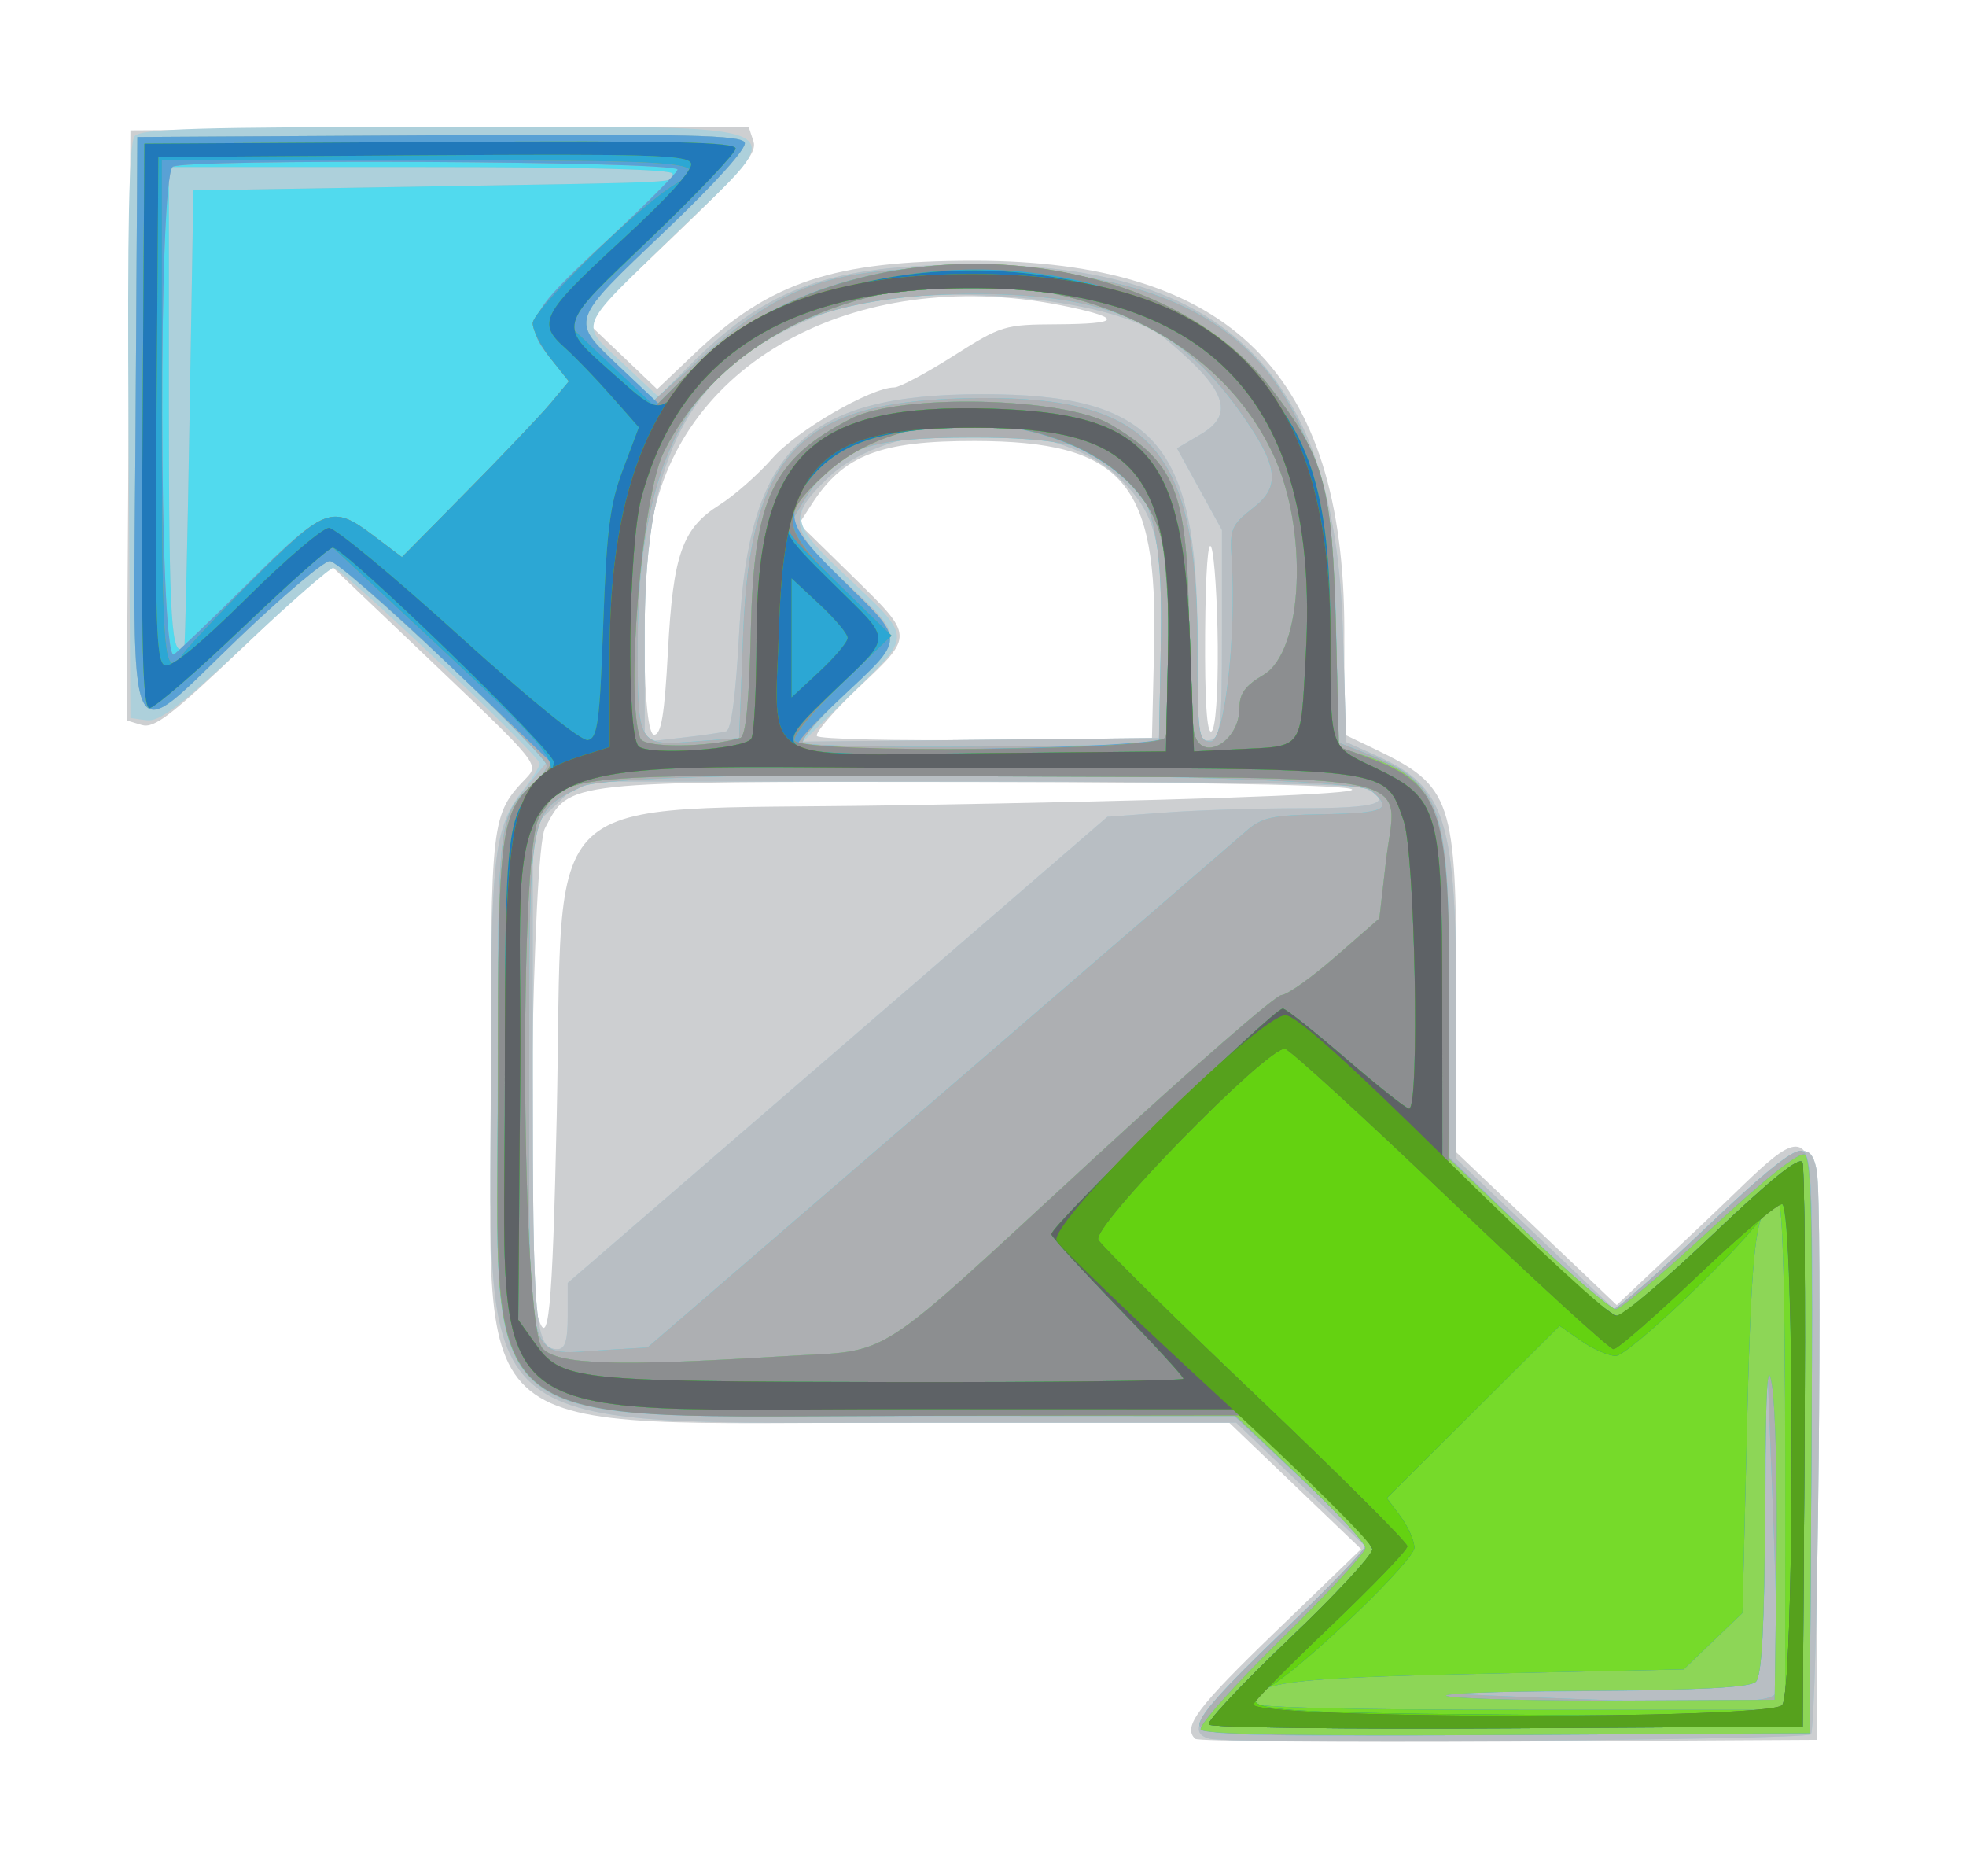 <?xml version="1.0" encoding="UTF-8" standalone="no"?>
<svg
   width="266.479"
   height="254.209"
   viewBox="0 0 266.479 254.209"
   version="1.1"
   id="svg42"
   sodipodi:docname="winscp.svg"
   inkscape:version="1.1.1 (3bf5ae0d25, 2021-09-20)"
   xmlns:inkscape="http://www.inkscape.org/namespaces/inkscape"
   xmlns:sodipodi="http://sodipodi.sourceforge.net/DTD/sodipodi-0.dtd"
   xmlns="http://www.w3.org/2000/svg"
   xmlns:svg="http://www.w3.org/2000/svg"
   xmlns:rdf="http://www.w3.org/1999/02/22-rdf-syntax-ns#"
   xmlns:cc="http://creativecommons.org/ns#"
   xmlns:dc="http://purl.org/dc/elements/1.1/">
  <defs
     id="defs46" />
  <sodipodi:namedview
     id="namedview44"
     pagecolor="#ffffff"
     bordercolor="#666666"
     borderopacity="1.0"
     inkscape:pageshadow="2"
     inkscape:pageopacity="0.0"
     inkscape:pagecheckerboard="0"
     showgrid="false"
     inkscape:zoom="1.8625"
     inkscape:cx="102.28188"
     inkscape:cy="136.91275"
     inkscape:window-width="1982"
     inkscape:window-height="1236"
     inkscape:window-x="494"
     inkscape:window-y="49"
     inkscape:window-maximized="0"
     inkscape:current-layer="svg42" />
  <title
     id="title2">Profile Picture</title>
  <g
     id="g4726"
     transform="matrix(0.861,0,0,0.861,15,-13.816)">
    <path
       style="fill:#cdcfd1;stroke-width:1.076"
       d="m 170.731,289.724 c -1.992,-1.901 0.278,-4.926 12.687,-16.903 l 13.432,-12.966 -10.381,-9.948 -10.381,-9.948 h -50.46 c -71.227,0 -65.793,4.428 -65.793,-53.61 0,-41.617 0.051,-42.051 5.609,-47.868 2.024,-2.118 1.865,-2.315 -14.447,-17.856 L 34.503,104.91 20.873,117.886 C 9.538,128.677 6.847,130.742 4.888,130.149 L 2.533,129.435 2.82,82.995 3.107,36.555 51.771,36.281 l 48.664,-0.274 0.747,2.247 c 0.622,1.869 -1.542,4.437 -12.85,15.255 l -13.597,13.007 5.649,5.391 5.649,5.391 5.947,-5.655 c 11.796,-11.217 21.879,-14.565 43.859,-14.565 40.442,0 58.335,17.79 58.367,58.031 l 0.013,16.535 4.681,2.246 c 12.307,5.905 12.943,7.797 12.943,38.505 v 25.024 l 12.626,12.015 12.626,12.015 13.693,-12.919 c 19.504,-18.401 17.783,-21.75 17.783,34.596 v 46.763 l -48.547,0.274 c -26.701,0.15 -48.882,-0.047 -49.293,-0.438 z M 70.219,191.866 c 1.155,-53.164 -4.289,-48.12 52.952,-49.064 90.675,-1.495 97.519,-3.574 12.117,-3.682 -64.112,-0.081 -62.997,-0.202 -66.915,7.283 -1.954,3.732 -3.025,70.098 -1.235,76.473 1.764,6.282 2.413,-0.251 3.081,-31.01 z m 94.045,-73.845 c 0.62,-26.104 -4.93,-32.516 -28.186,-32.563 -14.963,-0.03 -20.702,2.186 -25.697,9.923 l -2.01,3.113 8.226,8.066 c 9.956,9.763 9.932,9.383 1.119,17.718 -3.909,3.697 -6.848,7.121 -6.532,7.609 0.316,0.488 12.313,0.761 26.659,0.606 l 26.084,-0.282 z m -76.535,0.547 c 0.812,-15.291 2.24,-19.347 8.12,-23.06 2.335,-1.474 6.078,-4.774 8.319,-7.332 3.806,-4.345 15.519,-11.15 19.192,-11.15 0.819,0 4.996,-2.225 9.281,-4.944 7.589,-4.816 8.016,-4.946 16.4,-4.993 9.778,-0.055 10.348,-0.915 1.813,-2.737 -32.447,-6.93 -61.214,8.132 -65.724,34.412 -1.68,9.791 -1.386,32.924 0.419,32.924 1.126,0 1.65,-3.156 2.179,-13.119 z m 86.553,-0.872 c -0.06,-7.048 -0.507,-13.997 -0.992,-15.443 -0.531,-1.583 -0.926,3.768 -0.992,13.465 -0.072,10.486 0.274,15.866 0.992,15.443 0.647,-0.382 1.056,-5.937 0.992,-13.465 z"
       id="path4754" />
    <path
       style="fill:#add0db;stroke-width:1.076"
       d="m 173.015,289.706 c -3.841,-0.991 -1.689,-4.149 11.505,-16.885 l 13.432,-12.966 -10.381,-9.948 -10.381,-9.948 h -48.276 c -73.034,0 -69.083,3.078 -69.072,-53.813 0.006,-35.834 0.456,-39.894 5.059,-45.716 1.455,-1.84 2.646,-3.739 2.646,-4.218 0,-1.209 -31.178,-30.803 -32.452,-30.803 -0.568,0 -6.843,5.477 -13.946,12.172 -10.148,9.565 -13.463,12.098 -15.477,11.826 L 3.107,129.058 2.82,83.979 c -0.207,-32.406 0.064,-45.483 0.961,-46.514 1.019,-1.172 9.901,-1.435 48.44,-1.435 58.549,0 55.48,-1.454 36.313,17.202 -15.389,14.979 -14.813,13.495 -7.801,20.086 l 5.477,5.148 5.347,-5.322 C 103.6,61.157 113.532,57.691 135.839,57.691 c 39.766,0 56.911,16.958 58.133,57.498 l 0.532,17.666 4.871,2.185 c 10.859,4.871 12.454,10.028 12.462,40.288 l 0.007,23.143 12.626,12.015 12.626,12.015 13.589,-12.82 c 14.504,-13.684 16.836,-14.91 17.891,-9.404 0.989,5.166 0.133,87.732 -0.921,88.738 -0.952,0.909 -91.24,1.569 -94.639,0.693 z M 71.951,223.183 v -5.211 l 42.48,-36.685 42.48,-36.685 9.016,-0.67 c 4.959,-0.368 14.592,-0.673 21.408,-0.676 12.128,-0.006 14.782,-0.814 10.261,-3.123 -1.395,-0.712 -23.115,-1.088 -62.896,-1.088 H 73.934 l -3.745,3.574 -3.745,3.574 v 39.068 c 0,39.135 0.361,43.134 3.894,43.134 1.2,0 1.614,-1.335 1.614,-5.211 z M 96.892,131.152 c 0.82,-0.237 1.541,-5.766 2.07,-15.853 1.499,-28.606 10.325,-37.203 38.213,-37.217 27.121,-0.013 33.913,7.693 33.913,38.479 0,14.988 0.158,16.302 1.928,15.974 1.737,-0.322 1.928,-1.972 1.928,-16.706 V 99.479 l -3.538,-6.436 -3.538,-6.436 3.813,-2.249 c 5.358,-3.16 3.897,-7.089 -5.549,-14.919 -8.478,-7.027 -39.656,-9.416 -53.701,-4.114 C 91.587,73.194 84.068,86.501 84.068,115.523 v 17.287 l 5.783,-0.647 c 3.181,-0.356 6.349,-0.811 7.041,-1.011 z m 68.444,-12.905 c 0.377,-17.1 -0.683,-21.359 -6.756,-27.155 -10.098,-9.636 -35.447,-9.577 -45.594,0.106 -6.197,5.913 -5.968,7.282 2.554,15.29 10.769,10.12 10.706,9.306 1.434,18.431 l -7.981,7.855 28.018,-0.281 28.018,-0.281 z"
       id="path4752" />
    <path
       style="fill:#b8bec3;stroke-width:1.076"
       d="m 173.015,289.706 c -3.841,-0.991 -1.689,-4.149 11.505,-16.885 l 13.432,-12.966 -10.381,-9.948 -10.381,-9.948 h -48.276 c -73.034,0 -69.083,3.078 -69.072,-53.813 0.007,-36.808 0.398,-39.978 5.739,-46.423 l 3.358,-4.053 -16.379,-15.657 c -9.008,-8.611 -17.137,-15.657 -18.063,-15.657 -0.926,0 -7.368,5.44 -14.315,12.088 C 2.029,133.816 3.581,137.001 3.921,83.069 L 4.208,37.606 51.726,37.332 c 39.307,-0.227 47.618,-0.026 48.094,1.16 0.347,0.863 -4.643,6.402 -12.545,13.923 -15.115,14.387 -14.931,13.861 -7.389,21.149 l 5.732,5.539 5.621,-5.627 C 103.536,61.164 113.35,57.691 135.839,57.691 c 39.766,0 56.911,16.958 58.133,57.498 l 0.532,17.666 4.871,2.185 c 10.859,4.871 12.454,10.028 12.462,40.288 l 0.007,23.143 12.626,12.015 12.626,12.015 13.589,-12.82 c 14.504,-13.684 16.836,-14.91 17.891,-9.404 0.989,5.166 0.133,87.732 -0.921,88.738 -0.952,0.909 -91.24,1.569 -94.639,0.693 z M 71.951,223.183 v -5.211 l 42.48,-36.685 42.48,-36.685 9.016,-0.67 c 4.959,-0.368 14.592,-0.673 21.408,-0.676 12.128,-0.006 14.782,-0.814 10.261,-3.123 -1.395,-0.712 -23.115,-1.088 -62.896,-1.088 H 73.934 l -3.745,3.574 -3.745,3.574 v 39.068 c 0,39.135 0.361,43.134 3.894,43.134 1.2,0 1.614,-1.335 1.614,-5.211 z M 96.892,131.152 c 0.82,-0.237 1.541,-5.766 2.07,-15.853 1.499,-28.606 10.325,-37.203 38.213,-37.217 27.121,-0.013 33.913,7.693 33.913,38.479 0,14.988 0.158,16.302 1.928,15.974 1.737,-0.322 1.928,-1.972 1.928,-16.706 V 99.479 l -3.538,-6.436 -3.538,-6.436 3.813,-2.249 c 5.358,-3.16 3.897,-7.089 -5.549,-14.919 -8.478,-7.027 -39.656,-9.416 -53.701,-4.114 C 91.587,73.194 84.068,86.501 84.068,115.523 v 17.287 l 5.783,-0.647 c 3.181,-0.356 6.349,-0.811 7.041,-1.011 z m 68.444,-12.905 c 0.377,-17.1 -0.683,-21.359 -6.756,-27.155 -10.098,-9.636 -35.447,-9.577 -45.594,0.106 -6.442,6.147 -6.191,8.132 2.004,15.818 10.143,9.514 10.109,8.822 0.882,17.903 l -7.981,7.854 28.568,-0.281 28.568,-0.281 z M 11.592,117.758 c 0.123,-0.145 0.495,-16.346 0.826,-36.003 l 0.602,-35.74 37.451,-0.627 c 41.004,-0.687 38.002,-0.529 38.002,-2.001 0,-0.681 -13.952,-1.051 -39.654,-1.051 H 9.165 v 37.842 c 0,33.752 0.401,39.956 2.427,37.579 z"
       id="path4750" />
    <path
       style="fill:#51daee;stroke-width:1.076"
       d="m 171.451,287.699 c -0.48,-1.193 3.233,-5.427 12.697,-14.48 7.356,-7.037 13.375,-13.292 13.375,-13.9 0,-0.608 -4.642,-5.45 -10.316,-10.759 l -10.316,-9.654 h -50.195 c -71.146,0 -65.76,4.349 -65.76,-53.103 0,-40.848 0.082,-41.547 5.395,-46.136 1.274,-1.1 2.316,-2.512 2.316,-3.138 0,-1.78 -32.262,-32.173 -34.151,-32.173 -0.926,0 -7.368,5.44 -14.315,12.088 C 2.029,133.816 3.581,137.001 3.921,83.069 L 4.208,37.606 51.726,37.332 c 39.307,-0.227 47.618,-0.026 48.094,1.16 0.347,0.863 -4.643,6.402 -12.545,13.923 -15.108,14.38 -14.927,13.865 -7.423,21.116 l 5.699,5.507 7.513,-6.763 C 106.532,60.151 114.37,57.739 138.384,58.329 c 38.252,0.94 53.687,16.604 54.504,55.314 l 0.407,19.273 4.042,1.586 c 12.288,4.82 13.405,8.01 13.405,38.29 v 25.442 l 12.331,11.927 c 6.782,6.56 12.847,11.927 13.478,11.927 0.631,0 7.18,-5.744 14.554,-12.764 9.487,-9.032 13.924,-12.575 15.173,-12.117 1.589,0.582 1.737,5.209 1.479,46.139 l -0.287,45.492 -47.67,0.274 c -42.89,0.247 -47.738,0.105 -48.348,-1.411 z m 90.665,-5.173 c 0.349,-0.869 0.168,-13.523 -0.403,-28.119 l -1.038,-26.539 -0.182,25.806 c -0.131,18.466 -0.558,26.165 -1.504,27.068 -0.94,0.897 -8.822,1.324 -27.262,1.477 -23.32,0.194 -24.438,0.279 -11.07,0.835 31.256,1.301 40.773,1.18 41.46,-0.529 z M 130.279,188.671 c 25.171,-21.698 47.017,-40.545 48.547,-41.881 2.395,-2.092 4.043,-2.452 11.859,-2.587 9.988,-0.173 11.213,-0.755 7.8,-3.704 -3.456,-2.986 -118.269,-3.613 -124.251,-0.679 -8.537,4.187 -8.34,3.087 -8.34,46.495 0,45.6 -0.695,42.981 11.208,42.258 l 7.412,-0.45 z M 99.564,115.919 c 1.117,-29.104 9.097,-37.053 37.377,-37.23 26.853,-0.168 34.147,8.162 34.147,38.998 0,14.03 0.14,15.051 2.071,15.051 2.195,0 4.094,-16.563 3.304,-28.823 -0.299,-4.633 -0.02,-5.275 3.464,-7.989 4.371,-3.405 3.873,-6.676 -2.34,-15.348 -9.658,-13.479 -20.572,-18.269 -41.631,-18.269 -37.298,0 -52.988,16.321 -52.988,55.12 0,16.08 -0.047,16 9.034,15.31 l 6.938,-0.527 z m 65.768,1.002 c 0.499,-26.976 -4.141,-32.012 -29.492,-32.012 -17.239,0 -21.753,1.712 -26.84,10.178 l -2.326,3.871 8.593,8.427 c 9.91,9.718 9.92,8.924 -0.224,18.438 -3.65,3.424 -6.378,6.625 -6.062,7.113 0.316,0.489 13.057,0.762 28.312,0.608 l 27.737,-0.281 z m -153.739,0.837 c 0.123,-0.145 0.495,-16.346 0.826,-36.003 l 0.602,-35.74 37.451,-0.627 c 41.004,-0.687 38.002,-0.529 38.002,-2.001 0,-0.681 -13.952,-1.051 -39.654,-1.051 H 9.165 v 37.842 c 0,33.752 0.401,39.956 2.427,37.579 z"
       id="path4748" />
    <path
       style="fill:#adafb2;stroke-width:1.076"
       d="m 171.451,287.699 c -0.48,-1.193 3.233,-5.427 12.697,-14.48 7.356,-7.037 13.375,-13.292 13.375,-13.9 0,-0.608 -4.642,-5.45 -10.316,-10.759 l -10.316,-9.654 h -50.195 c -71.146,0 -65.76,4.349 -65.76,-53.103 0,-40.848 0.082,-41.547 5.395,-46.136 1.274,-1.1 2.316,-2.512 2.316,-3.138 0,-1.78 -32.262,-32.173 -34.151,-32.173 -0.926,0 -7.368,5.44 -14.315,12.088 C 2.029,133.816 3.581,137.001 3.921,83.069 L 4.208,37.606 51.726,37.332 c 39.307,-0.227 47.618,-0.026 48.094,1.16 0.347,0.863 -4.643,6.402 -12.545,13.923 -15.108,14.38 -14.927,13.865 -7.423,21.116 l 5.699,5.507 7.513,-6.763 C 106.532,60.151 114.37,57.739 138.384,58.329 c 38.252,0.94 53.687,16.604 54.504,55.314 l 0.407,19.273 4.042,1.586 c 12.288,4.82 13.405,8.01 13.405,38.29 v 25.442 l 12.331,11.927 c 6.782,6.56 12.847,11.927 13.478,11.927 0.631,0 7.18,-5.744 14.554,-12.764 9.487,-9.032 13.924,-12.575 15.173,-12.117 1.589,0.582 1.737,5.209 1.479,46.139 l -0.287,45.492 -47.67,0.274 c -42.89,0.247 -47.738,0.105 -48.348,-1.411 z m 90.665,-5.173 c 0.349,-0.869 0.168,-13.523 -0.403,-28.119 l -1.038,-26.539 -0.182,25.806 c -0.131,18.466 -0.558,26.165 -1.504,27.068 -0.94,0.897 -8.822,1.324 -27.262,1.477 -23.32,0.194 -24.438,0.279 -11.07,0.835 31.256,1.301 40.773,1.18 41.46,-0.529 z M 130.279,188.671 c 25.171,-21.698 47.017,-40.545 48.547,-41.881 2.395,-2.092 4.043,-2.452 11.859,-2.587 9.988,-0.173 11.213,-0.755 7.8,-3.704 -3.456,-2.986 -118.269,-3.613 -124.251,-0.679 -8.537,4.187 -8.34,3.087 -8.34,46.495 0,45.6 -0.695,42.981 11.208,42.258 l 7.412,-0.45 z M 99.564,115.919 c 1.117,-29.104 9.097,-37.053 37.377,-37.23 26.853,-0.168 34.147,8.162 34.147,38.998 0,14.03 0.14,15.051 2.071,15.051 2.195,0 4.094,-16.563 3.304,-28.823 -0.299,-4.633 -0.02,-5.275 3.464,-7.989 4.371,-3.405 3.873,-6.676 -2.34,-15.348 -9.658,-13.479 -20.572,-18.269 -41.631,-18.269 -37.298,0 -52.988,16.321 -52.988,55.12 0,16.08 -0.047,16 9.034,15.31 l 6.938,-0.527 z m 65.768,1.002 c 0.499,-26.976 -4.141,-32.012 -29.492,-32.012 -17.239,0 -21.753,1.712 -26.84,10.178 l -2.326,3.871 8.593,8.427 c 9.91,9.718 9.92,8.924 -0.224,18.438 -3.65,3.424 -6.378,6.625 -6.062,7.113 0.316,0.489 13.057,0.762 28.312,0.608 l 27.737,-0.281 z M 21.436,108.035 C 33.831,95.754 34.8,95.382 41.397,100.368 l 4.46,3.371 10.331,-10.466 C 61.87,87.516 67.784,81.29 69.329,79.437 l 2.809,-3.37 -2.847,-3.562 C 64.831,66.925 65.414,65.693 78.069,53.943 84.462,48.007 89.485,42.95 89.229,42.707 87.873,41.412 11.381,41.018 9.766,42.297 c -2.295,1.817 -2.162,76.775 0.136,76.775 0.217,0 5.408,-4.967 11.535,-11.037 z"
       id="path4746" />
    <path
       style="fill:#59a1d5;stroke-width:1.076"
       d="m 171.61,288.268 c -0.398,-0.614 5.27,-6.994 12.595,-14.177 7.325,-7.183 13.318,-13.672 13.318,-14.42 0,-0.748 -4.594,-5.726 -10.21,-11.062 l -10.21,-9.703 -50.098,-0.023 c -71.31,-0.033 -66.083,4.143 -66.046,-52.765 0.026,-40.213 0.311,-42.304 6.477,-47.541 l 2.407,-2.044 -16.833,-16.089 c -9.258,-8.849 -17.59,-16.089 -18.516,-16.089 -0.926,0 -7.368,5.44 -14.315,12.088 C 2.029,133.816 3.581,137.001 3.921,83.069 L 4.208,37.606 51.726,37.332 c 39.307,-0.227 47.618,-0.026 48.094,1.16 0.347,0.863 -4.643,6.402 -12.545,13.923 -15.153,14.423 -15.004,13.973 -7.107,21.415 l 6.014,5.668 5.844,-5.805 C 115.109,50.768 163.773,52.663 182.721,77.226 c 8.356,10.832 9.598,15.398 10.152,37.335 l 0.484,19.14 3.667,1.155 c 12.147,3.826 13.664,8.134 13.694,38.895 l 0.024,24.72 12.409,11.809 c 6.825,6.495 13.033,11.809 13.795,11.809 0.762,0 7.466,-5.647 14.898,-12.549 8.682,-8.063 13.993,-12.266 14.856,-11.757 1.031,0.608 1.277,11.304 1.056,45.924 l -0.287,45.131 -47.568,0.274 c -32.679,0.188 -47.794,-0.076 -48.291,-0.843 z m 90.635,-26.236 c 0.156,-11.852 -0.155,-24.387 -0.692,-27.856 -0.735,-4.75 -1.009,0.064 -1.11,19.499 -0.096,18.52 -0.508,26.162 -1.456,27.068 -0.943,0.9 -8.749,1.307 -27.262,1.419 -14.775,0.09 -23.807,0.479 -20.984,0.903 2.726,0.41 15.366,0.694 28.088,0.63 l 23.132,-0.115 z M 105.849,229.506 c 17.71,-1.09 13.076,1.869 49.266,-31.451 15.146,-13.944 28.281,-25.373 29.19,-25.398 0.909,-0.024 4.75,-2.749 8.536,-6.054 l 6.884,-6.009 1.031,-8.935 c 1.661,-14.393 7.874,-13.086 -63.848,-13.428 -66.975,-0.319 -64.985,-0.502 -69.429,6.384 -3.28,5.082 -2.82,80.158 0.512,83.671 2.422,2.552 11.478,2.844 37.857,1.221 z m -6.733,-97.307 c 0.878,-0.257 1.399,-5.579 1.664,-16.999 0.481,-20.743 3.392,-26.881 15.783,-33.273 7.696,-3.97 33.519,-3.395 40.813,0.908 10.111,5.966 12.007,10.546 12.352,29.843 0.161,9.01 0.542,17.445 0.847,18.746 1.112,4.746 7.121,1.429 7.121,-3.931 0,-2.277 0.907,-3.528 3.796,-5.231 6.278,-3.703 7.103,-22.899 1.495,-34.752 -16.736,-35.37 -78.435,-35.537 -95.933,-0.259 -3.477,7.01 -6.078,39.023 -3.659,45.037 0.598,1.487 10.529,1.431 15.721,-0.088 z m 66.897,-0.072 c 1.141,-2.838 0.734,-25.272 -0.563,-31.047 -3.99,-17.755 -36.135,-24.708 -52.127,-11.275 -7.981,6.704 -7.83,7.996 2.073,17.707 9.77,9.581 9.787,8.8 -0.405,18.36 -3.679,3.451 -6.689,6.644 -6.689,7.095 0,1.791 56.987,0.961 57.711,-0.841 z M 21.436,108.035 C 33.831,95.754 34.8,95.382 41.397,100.368 l 4.46,3.371 10.331,-10.466 C 61.87,87.516 67.784,81.29 69.329,79.437 l 2.809,-3.37 -2.847,-3.562 C 64.831,66.925 65.414,65.693 78.069,53.943 84.462,48.007 89.485,42.95 89.229,42.707 87.873,41.412 11.381,41.018 9.766,42.297 c -2.295,1.817 -2.162,76.775 0.136,76.775 0.217,0 5.408,-4.967 11.535,-11.037 z"
       id="path4744" />
    <path
       style="fill:#8dd657;stroke-width:1.076"
       d="m 171.61,288.268 c -0.398,-0.614 5.27,-6.994 12.595,-14.177 7.325,-7.183 13.318,-13.672 13.318,-14.42 0,-0.748 -4.594,-5.726 -10.21,-11.062 l -10.21,-9.703 -50.098,-0.023 c -71.31,-0.033 -66.083,4.143 -66.046,-52.765 0.026,-40.162 0.317,-42.31 6.429,-47.5 3.482,-2.956 3.479,-2.96 -15.396,-20.532 l -17.431,-16.227 -13.579,12.811 c -7.468,7.046 -14.179,12.811 -14.914,12.811 -1.029,0 -1.269,-10.177 -1.048,-44.412 L 5.31,38.657 51.849,38.383 c 35.875,-0.211 46.539,0.018 46.539,1 0,0.701 -6.042,7.107 -13.427,14.235 l -13.427,12.961 7.036,6.775 7.036,6.775 6.116,-6.112 c 23.261,-23.249 71.914,-21.533 91,3.209 8.356,10.832 9.598,15.398 10.152,37.335 l 0.484,19.14 3.667,1.155 c 12.147,3.826 13.664,8.134 13.694,38.895 l 0.024,24.72 12.409,11.809 c 6.825,6.495 13.033,11.809 13.795,11.809 0.762,0 7.466,-5.647 14.898,-12.549 8.682,-8.063 13.993,-12.266 14.856,-11.757 1.031,0.608 1.277,11.304 1.056,45.924 l -0.287,45.131 -47.568,0.274 c -32.679,0.188 -47.794,-0.076 -48.291,-0.843 z m 90.635,-26.236 c 0.156,-11.852 -0.155,-24.387 -0.692,-27.856 -0.735,-4.75 -1.009,0.064 -1.11,19.499 -0.096,18.52 -0.508,26.162 -1.456,27.068 -0.943,0.9 -8.749,1.307 -27.262,1.419 -14.775,0.09 -23.807,0.479 -20.984,0.903 2.726,0.41 15.366,0.694 28.088,0.63 l 23.132,-0.115 z M 105.849,229.506 c 17.71,-1.09 13.076,1.869 49.266,-31.451 15.146,-13.944 28.281,-25.373 29.19,-25.398 0.909,-0.024 4.75,-2.749 8.536,-6.054 l 6.884,-6.009 1.031,-8.935 c 1.661,-14.393 7.874,-13.086 -63.848,-13.428 -66.975,-0.319 -64.985,-0.502 -69.429,6.384 -3.28,5.082 -2.82,80.158 0.512,83.671 2.422,2.552 11.478,2.844 37.857,1.221 z m -6.733,-97.307 c 0.878,-0.257 1.399,-5.579 1.664,-16.999 0.481,-20.743 3.392,-26.881 15.783,-33.273 7.696,-3.97 33.519,-3.395 40.813,0.908 10.111,5.966 12.007,10.546 12.352,29.843 0.161,9.01 0.542,17.445 0.847,18.746 1.112,4.746 7.121,1.429 7.121,-3.931 0,-2.277 0.907,-3.528 3.796,-5.231 6.278,-3.703 7.103,-22.899 1.495,-34.752 -16.736,-35.37 -78.435,-35.537 -95.933,-0.259 -3.477,7.01 -6.078,39.023 -3.659,45.037 0.598,1.487 10.529,1.431 15.721,-0.088 z m 66.897,-0.072 c 1.141,-2.838 0.734,-25.272 -0.563,-31.047 -4.115,-18.311 -37.217,-24.866 -52.868,-10.469 -7.41,6.816 -7.194,8.369 2.486,17.81 l 7.867,7.673 -8.002,7.688 c -4.514,4.336 -7.675,8.194 -7.252,8.848 1.335,2.061 57.496,1.576 58.332,-0.503 z M 22.862,106.814 C 33.844,95.86 34.931,95.481 41.397,100.368 l 4.46,3.371 10.331,-10.466 C 61.87,87.516 67.784,81.29 69.329,79.437 l 2.809,-3.37 -2.847,-3.562 c -1.566,-1.959 -2.847,-4.474 -2.847,-5.587 0,-2.107 16.897,-18.62 22.306,-21.799 6.123,-3.598 3.734,-3.834 -38.828,-3.834 H 8.064 v 39.244 c 0,39.525 0.278,42.761 3.301,38.458 0.911,-1.296 6.084,-6.774 11.497,-12.173 z"
       id="path4742" />
    <path
       style="fill:#8c8e90;stroke-width:1.076"
       d="m 172.87,287.462 c -0.311,-0.48 5.357,-6.508 12.595,-13.397 7.238,-6.889 13.16,-13.252 13.16,-14.14 0,-0.888 -4.614,-5.999 -10.253,-11.358 l -10.253,-9.744 -50.315,0.061 c -72.098,0.088 -66.819,4.239 -66.819,-52.537 0,-40.422 0.283,-42.531 6.405,-47.729 3.482,-2.956 3.479,-2.96 -15.396,-20.532 L 34.562,101.86 20.984,114.671 c -7.468,7.046 -14.179,12.811 -14.914,12.811 -1.029,0 -1.269,-10.177 -1.048,-44.412 L 5.31,38.657 51.849,38.383 c 35.875,-0.211 46.539,0.018 46.539,1 0,0.701 -6.042,7.107 -13.427,14.235 l -13.427,12.961 7.036,6.775 7.036,6.775 6.116,-6.112 c 23.261,-23.249 71.914,-21.533 91,3.209 8.351,10.826 9.598,15.404 10.151,37.279 l 0.483,19.084 4.672,1.703 c 11.501,4.192 12.814,8.25 12.674,39.188 l -0.112,24.828 12.451,11.915 c 6.848,6.553 13.195,11.915 14.105,11.915 0.91,0 7.712,-5.767 15.117,-12.817 9.294,-8.848 13.651,-12.347 14.073,-11.299 0.336,0.834 0.481,21.147 0.322,45.14 l -0.288,43.623 -46.466,0.274 c -25.557,0.151 -46.721,-0.118 -47.031,-0.598 z m 90.744,-42.249 c 0,-25.301 -0.395,-39.945 -1.076,-39.945 -3.502,0 -4.185,4.821 -4.914,34.689 l -0.731,29.958 -4.626,4.435 -4.626,4.435 -31.393,0.681 c -31.294,0.679 -36.35,1.328 -36.35,4.665 0,0.65 15.345,1.027 41.857,1.027 h 41.857 z m -157.765,-15.707 c 17.71,-1.09 13.076,1.869 49.266,-31.451 15.146,-13.944 28.281,-25.373 29.19,-25.398 0.909,-0.024 4.75,-2.749 8.536,-6.054 l 6.884,-6.009 1.031,-8.935 c 1.661,-14.393 7.874,-13.086 -63.848,-13.428 -66.975,-0.319 -64.985,-0.502 -69.429,6.384 -3.28,5.082 -2.82,80.158 0.512,83.671 2.422,2.552 11.478,2.844 37.857,1.221 z m -6.733,-97.307 c 0.878,-0.257 1.399,-5.579 1.664,-16.999 0.481,-20.743 3.392,-26.881 15.783,-33.273 7.696,-3.97 33.519,-3.395 40.813,0.908 10.111,5.966 12.007,10.546 12.352,29.843 0.161,9.01 0.542,17.445 0.847,18.746 1.112,4.746 7.121,1.429 7.121,-3.931 0,-2.277 0.907,-3.528 3.796,-5.231 6.278,-3.703 7.103,-22.899 1.495,-34.752 -16.736,-35.37 -78.435,-35.537 -95.933,-0.259 -3.477,7.01 -6.078,39.023 -3.659,45.037 0.598,1.487 10.529,1.431 15.721,-0.088 z m 66.897,-0.072 c 1.141,-2.838 0.734,-25.272 -0.563,-31.047 -4.115,-18.311 -37.217,-24.866 -52.868,-10.469 -7.41,6.816 -7.194,8.369 2.486,17.81 l 7.867,7.673 -8.002,7.688 c -4.514,4.336 -7.675,8.194 -7.252,8.848 1.335,2.061 57.496,1.576 58.332,-0.503 z M 22.862,106.814 C 33.844,95.86 34.931,95.481 41.397,100.368 l 4.46,3.371 10.331,-10.466 C 61.87,87.516 67.784,81.29 69.329,79.437 l 2.809,-3.37 -2.847,-3.562 c -1.566,-1.959 -2.847,-4.474 -2.847,-5.587 0,-2.107 16.897,-18.62 22.306,-21.799 6.123,-3.598 3.734,-3.834 -38.828,-3.834 H 8.064 v 39.244 c 0,39.525 0.278,42.761 3.301,38.458 0.911,-1.296 6.084,-6.774 11.497,-12.173 z"
       id="path4740" />
    <path
       style="fill:#2ca7d4;stroke-width:1.076"
       d="m 172.87,287.462 c -0.311,-0.48 5.357,-6.508 12.595,-13.397 7.238,-6.889 13.16,-13.251 13.16,-14.138 0,-0.887 -4.842,-6.216 -10.759,-11.842 l -10.759,-10.229 -50.65,-0.017 c -70.245,-0.024 -64.374,4.65 -64.401,-51.269 -0.019,-40.805 0.248,-42.937 5.96,-47.46 3.177,-2.516 1.519,-4.692 -16.022,-21.021 l -17.431,-16.227 -13.579,12.811 c -7.468,7.046 -14.179,12.811 -14.914,12.811 -1.029,0 -1.269,-10.177 -1.048,-44.412 L 5.31,38.657 51.849,38.383 c 35.875,-0.211 46.539,0.018 46.539,1 0,0.701 -6.047,7.111 -13.438,14.245 l -13.438,12.972 7.447,7.052 7.447,7.052 4.615,-4.939 C 111.494,53.852 156.241,52.504 177.923,73.149 c 10.873,10.352 14.055,20.006 14.096,42.77 0.034,18.373 -0.27,17.477 7.138,21.023 9.908,4.743 10.443,6.593 10.464,36.25 l 0.018,25.212 12.926,12.367 c 7.109,6.802 13.67,12.367 14.579,12.367 0.909,0 7.712,-5.767 15.116,-12.817 9.294,-8.848 13.651,-12.347 14.073,-11.299 0.336,0.834 0.481,21.147 0.322,45.14 l -0.288,43.623 -46.466,0.274 c -25.557,0.151 -46.721,-0.118 -47.031,-0.598 z m 90.744,-42.249 c 0,-25.301 -0.395,-39.945 -1.076,-39.945 -3.502,0 -4.185,4.821 -4.914,34.689 l -0.731,29.958 -4.626,4.435 -4.626,4.435 -31.393,0.681 c -31.294,0.679 -36.35,1.328 -36.35,4.665 0,0.65 15.345,1.027 41.857,1.027 h 41.857 z m -94.73,-12.174 c 0,-0.336 -4.585,-5.335 -10.189,-11.108 -5.604,-5.773 -10.373,-10.993 -10.599,-11.6 -0.408,-1.098 34.904,-35.547 36.437,-35.547 0.442,0 4.909,3.541 9.926,7.869 5.017,4.328 9.494,7.875 9.948,7.884 1.703,0.032 0.932,-40.309 -0.867,-45.347 -3.038,-8.508 -0.885,-8.248 -68.015,-8.246 -78.831,0.002 -70.611,-5.576 -71.048,48.219 l -0.313,38.608 2.517,3.54 c 4.282,6.023 5.611,6.171 56.215,6.259 25.293,0.044 45.988,-0.195 45.988,-0.532 z M 100.849,132.316 c 0.445,-0.636 0.817,-7.723 0.826,-15.75 0.034,-28.98 8.372,-37.114 37.105,-36.199 24.614,0.784 30.079,7.21 31.134,36.602 l 0.622,17.344 6.609,-0.333 c 10.878,-0.549 10.143,0.466 11.017,-15.209 2.224,-39.912 -15.481,-58.23 -55.426,-57.347 -27.281,0.604 -43.325,11.339 -49.172,32.902 -2.08,7.67 -2.423,37.299 -0.453,39.178 1.559,1.488 16.568,0.482 17.739,-1.189 z m 65.617,-13.77 c 0.605,-28.45 -5.175,-35.144 -30.387,-35.191 -16.401,-0.03 -23.609,2.949 -28.427,11.75 -2.216,4.048 -2.373,3.756 6.863,12.773 l 8.417,8.217 -8.021,7.705 c -11.913,11.445 -12.561,11.131 22.276,10.794 l 28.942,-0.28 z M 22.862,106.814 C 33.844,95.86 34.931,95.481 41.397,100.368 l 4.46,3.371 10.331,-10.466 C 61.87,87.516 67.784,81.29 69.329,79.437 l 2.809,-3.37 -2.847,-3.562 c -1.566,-1.959 -2.847,-4.474 -2.847,-5.587 0,-2.107 16.897,-18.62 22.306,-21.799 6.123,-3.598 3.734,-3.834 -38.828,-3.834 H 8.064 v 39.244 c 0,39.525 0.278,42.761 3.301,38.458 0.911,-1.296 6.084,-6.774 11.497,-12.173 z"
       id="path4738" />
    <path
       style="fill:#76da2a;stroke-width:1.076"
       d="m 172.87,287.462 c -0.311,-0.48 5.357,-6.508 12.595,-13.397 7.238,-6.889 13.16,-13.251 13.16,-14.138 0,-0.887 -4.842,-6.216 -10.759,-11.842 l -10.759,-10.229 -50.65,-0.017 c -70.245,-0.024 -64.374,4.65 -64.401,-51.269 -0.019,-40.805 0.248,-42.937 5.96,-47.46 0.953,-0.755 1.733,-2.162 1.733,-3.127 0,-1.805 -32.933,-33.728 -34.795,-33.728 -0.571,0 -6.971,5.676 -14.222,12.614 -7.251,6.938 -13.816,12.614 -14.59,12.614 -1.123,0 -1.348,-8.949 -1.119,-44.412 L 5.31,38.657 51.849,38.383 c 36.579,-0.216 46.539,0.006 46.539,1.036 0,0.721 -6,7.05 -13.334,14.065 -15.134,14.477 -14.863,13.408 -5.523,21.745 6.728,6.005 6.843,6.012 11.334,0.679 18.37,-21.815 65.477,-23.308 87.058,-2.759 10.873,10.352 14.055,20.006 14.096,42.77 0.034,18.373 -0.27,17.477 7.138,21.023 9.908,4.743 10.443,6.593 10.464,36.25 l 0.018,25.212 12.926,12.367 c 7.109,6.802 13.67,12.367 14.579,12.367 0.909,0 7.712,-5.767 15.116,-12.817 9.294,-8.848 13.651,-12.347 14.073,-11.299 0.336,0.834 0.481,21.147 0.322,45.14 l -0.288,43.623 -46.466,0.274 c -25.557,0.151 -46.721,-0.118 -47.031,-0.598 z m 90.744,-42.249 c 0,-25.301 -0.395,-39.945 -1.076,-39.945 -3.502,0 -4.185,4.821 -4.914,34.689 l -0.731,29.958 -4.626,4.435 -4.626,4.435 -31.393,0.681 c -31.294,0.679 -36.35,1.328 -36.35,4.665 0,0.65 15.345,1.027 41.857,1.027 h 41.857 z m -94.73,-12.174 c 0,-0.336 -4.585,-5.335 -10.189,-11.108 -5.604,-5.773 -10.373,-10.993 -10.599,-11.6 -0.408,-1.098 34.904,-35.547 36.437,-35.547 0.442,0 4.909,3.541 9.926,7.869 5.017,4.328 9.494,7.875 9.948,7.884 1.703,0.032 0.932,-40.309 -0.867,-45.347 -3.038,-8.508 -0.885,-8.248 -68.015,-8.246 -78.831,0.002 -70.611,-5.576 -71.048,48.219 l -0.313,38.608 2.517,3.54 c 4.282,6.023 5.611,6.171 56.215,6.259 25.293,0.044 45.988,-0.195 45.988,-0.532 z M 100.849,132.316 c 0.445,-0.636 0.817,-7.723 0.826,-15.75 0.034,-28.98 8.372,-37.114 37.105,-36.199 24.614,0.784 30.079,7.21 31.134,36.602 l 0.622,17.344 6.609,-0.333 c 10.878,-0.549 10.143,0.466 11.017,-15.209 2.224,-39.912 -15.481,-58.23 -55.426,-57.347 -27.281,0.604 -43.325,11.339 -49.172,32.902 -2.08,7.67 -2.423,37.299 -0.453,39.178 1.559,1.488 16.568,0.482 17.739,-1.189 z m 65.617,-13.77 c 0.605,-28.45 -5.175,-35.144 -30.387,-35.191 -16.401,-0.03 -23.609,2.949 -28.427,11.75 -2.342,4.279 -2.148,4.685 6.157,12.858 9.331,9.183 9.301,7.949 0.397,16.512 -11.105,10.68 -11.619,10.454 22.982,10.119 l 28.942,-0.28 z m -88.924,-4.216 c 0.528,-14.873 1.049,-18.959 3.12,-24.442 l 2.486,-6.583 -4.386,-4.979 c -2.412,-2.739 -5.675,-6.126 -7.25,-7.528 -4.431,-3.942 -3.689,-5.362 8.792,-16.834 7.511,-6.904 11.439,-11.254 11.045,-12.234 -0.521,-1.296 -6.747,-1.48 -42.223,-1.245 L 7.513,40.76 7.224,80.47 c -0.246,33.855 -0.054,39.796 1.305,40.294 1.027,0.376 5.585,-3.372 12.82,-10.54 6.175,-6.118 12.031,-11.115 13.015,-11.106 0.983,0.01 10.157,7.601 20.385,16.869 11.167,10.118 19.309,16.722 20.378,16.527 1.526,-0.278 1.871,-2.875 2.414,-18.183 z m 38.47,2.114 c 0,-0.633 -1.983,-2.998 -4.406,-5.256 l -4.406,-4.106 v 9.362 9.362 l 4.406,-4.106 c 2.423,-2.258 4.406,-4.623 4.406,-5.256 z"
       id="path4736" />
    <path
       style="fill:#2179ba;stroke-width:1.076"
       d="m 172.87,287.462 c -0.311,-0.48 5.357,-6.508 12.595,-13.397 7.238,-6.889 13.16,-13.251 13.16,-14.138 0,-0.887 -4.842,-6.216 -10.759,-11.842 l -10.759,-10.229 -50.65,-0.017 c -70.245,-0.024 -64.374,4.65 -64.401,-51.269 -0.019,-40.805 0.248,-42.937 5.96,-47.46 0.953,-0.755 1.733,-2.162 1.733,-3.127 0,-1.805 -32.933,-33.728 -34.795,-33.728 -0.571,0 -6.971,5.676 -14.222,12.614 -7.251,6.938 -13.816,12.614 -14.59,12.614 -1.123,0 -1.348,-8.949 -1.119,-44.412 L 5.31,38.657 51.849,38.383 c 36.579,-0.216 46.539,0.006 46.539,1.036 0,0.721 -6,7.05 -13.334,14.065 -15.134,14.477 -14.863,13.408 -5.523,21.745 6.728,6.005 6.843,6.012 11.334,0.679 18.37,-21.815 65.477,-23.308 87.058,-2.759 10.873,10.352 14.055,20.006 14.096,42.77 0.034,18.373 -0.27,17.477 7.138,21.023 9.908,4.743 10.443,6.593 10.464,36.25 l 0.018,25.212 12.926,12.367 c 7.109,6.802 13.67,12.367 14.579,12.367 0.909,0 7.712,-5.767 15.116,-12.817 9.294,-8.848 13.651,-12.347 14.073,-11.299 0.336,0.834 0.481,21.147 0.322,45.14 l -0.288,43.623 -46.466,0.274 c -25.557,0.151 -46.721,-0.118 -47.031,-0.598 z m 90.26,-3.045 c 1.994,-1.903 2.011,-77.002 0.018,-78.884 -0.46,-0.435 -1.907,0.562 -3.215,2.216 -5.568,7.038 -21.107,21.697 -23,21.697 -1.127,0 -3.575,-1.064 -5.441,-2.365 l -3.393,-2.365 -13.597,13.555 -13.597,13.555 2.164,2.901 c 1.19,1.595 2.164,3.806 2.164,4.913 0,1.963 -16.328,17.732 -22.393,21.626 -6.49,4.167 -4.637,4.35 47.925,4.726 27.443,0.196 30.676,0.039 32.365,-1.573 z m -94.247,-51.379 c 0,-0.336 -4.585,-5.335 -10.189,-11.108 -5.604,-5.773 -10.373,-10.993 -10.599,-11.6 -0.408,-1.098 34.904,-35.547 36.437,-35.547 0.442,0 4.909,3.541 9.926,7.869 5.017,4.328 9.494,7.875 9.948,7.884 1.703,0.032 0.932,-40.309 -0.867,-45.347 -3.038,-8.508 -0.885,-8.248 -68.015,-8.246 -78.831,0.002 -70.611,-5.576 -71.048,48.219 l -0.313,38.608 2.517,3.54 c 4.282,6.023 5.611,6.171 56.215,6.259 25.293,0.044 45.988,-0.195 45.988,-0.532 z M 100.849,132.316 c 0.445,-0.636 0.817,-7.723 0.826,-15.75 0.034,-28.98 8.372,-37.114 37.105,-36.199 24.614,0.784 30.079,7.21 31.134,36.602 l 0.622,17.344 6.609,-0.333 c 10.878,-0.549 10.143,0.466 11.017,-15.209 2.224,-39.912 -15.481,-58.23 -55.426,-57.347 -27.281,0.604 -43.325,11.339 -49.172,32.902 -2.08,7.67 -2.423,37.299 -0.453,39.178 1.559,1.488 16.568,0.482 17.739,-1.189 z m 65.617,-13.77 c 0.605,-28.45 -5.175,-35.144 -30.387,-35.191 -16.401,-0.03 -23.609,2.949 -28.427,11.75 -2.342,4.279 -2.148,4.685 6.157,12.858 9.331,9.183 9.301,7.949 0.397,16.512 -11.105,10.68 -11.619,10.454 22.982,10.119 l 28.942,-0.28 z m -88.924,-4.216 c 0.528,-14.873 1.049,-18.959 3.12,-24.442 l 2.486,-6.583 -4.386,-4.979 c -2.412,-2.739 -5.675,-6.126 -7.25,-7.528 -4.431,-3.942 -3.689,-5.362 8.792,-16.834 7.511,-6.904 11.439,-11.254 11.045,-12.234 -0.521,-1.296 -6.747,-1.48 -42.223,-1.245 L 7.513,40.76 7.224,80.47 c -0.246,33.855 -0.054,39.796 1.305,40.294 1.027,0.376 5.585,-3.372 12.82,-10.54 6.175,-6.118 12.031,-11.115 13.015,-11.106 0.983,0.01 10.157,7.601 20.385,16.869 11.167,10.118 19.309,16.722 20.378,16.527 1.526,-0.278 1.871,-2.875 2.414,-18.183 z m 38.47,2.114 c 0,-0.633 -1.983,-2.998 -4.406,-5.256 l -4.406,-4.106 v 9.362 9.362 l 4.406,-4.106 c 2.423,-2.258 4.406,-4.623 4.406,-5.256 z"
       id="path4734" />
    <path
       style="fill:#64d211;stroke-width:1.076"
       d="m 172.87,287.462 c -0.311,-0.48 5.357,-6.508 12.595,-13.397 7.238,-6.889 13.16,-13.251 13.16,-14.138 0,-0.887 -4.842,-6.216 -10.759,-11.842 l -10.759,-10.229 -50.65,-0.017 c -70.245,-0.024 -64.374,4.65 -64.401,-51.269 -0.021,-44.611 0.792,-47.994 12.42,-51.656 l 4.085,-1.286 V 118.658 c 0,-41.263 17.535,-59.526 57.119,-59.49 39.125,0.035 56.268,17.303 56.34,56.751 0.034,18.373 -0.27,17.477 7.138,21.023 9.908,4.743 10.443,6.593 10.464,36.25 l 0.018,25.212 12.926,12.367 c 7.109,6.802 13.67,12.367 14.579,12.367 0.909,0 7.712,-5.767 15.116,-12.817 9.294,-8.848 13.651,-12.347 14.073,-11.299 0.336,0.834 0.481,21.147 0.322,45.14 l -0.288,43.623 -46.466,0.274 c -25.557,0.151 -46.721,-0.118 -47.031,-0.598 z m 90.26,-3.045 c 1.994,-1.903 2.011,-77.002 0.018,-78.884 -0.46,-0.435 -1.907,0.562 -3.215,2.216 -5.568,7.038 -21.107,21.697 -23,21.697 -1.127,0 -3.575,-1.064 -5.441,-2.365 l -3.393,-2.365 -13.597,13.555 -13.597,13.555 2.164,2.901 c 1.19,1.595 2.164,3.806 2.164,4.913 0,1.963 -16.328,17.732 -22.393,21.626 -6.49,4.167 -4.637,4.35 47.925,4.726 27.443,0.196 30.676,0.039 32.365,-1.573 z m -94.247,-51.379 c 0,-0.336 -4.585,-5.335 -10.189,-11.108 -5.604,-5.773 -10.373,-10.993 -10.599,-11.6 -0.408,-1.098 34.904,-35.547 36.437,-35.547 0.442,0 4.909,3.541 9.926,7.869 5.017,4.328 9.494,7.875 9.948,7.884 1.703,0.032 0.932,-40.309 -0.867,-45.347 -3.038,-8.508 -0.885,-8.248 -68.015,-8.246 -78.831,0.002 -70.611,-5.576 -71.048,48.219 l -0.313,38.608 2.517,3.54 c 4.282,6.023 5.611,6.171 56.215,6.259 25.293,0.044 45.988,-0.195 45.988,-0.532 z M 100.849,132.316 c 0.445,-0.636 0.817,-7.723 0.826,-15.75 0.034,-28.98 8.372,-37.114 37.105,-36.199 24.614,0.784 30.079,7.21 31.134,36.602 l 0.622,17.344 6.609,-0.333 c 10.878,-0.549 10.143,0.466 11.017,-15.209 2.224,-39.912 -15.481,-58.23 -55.426,-57.347 -27.281,0.604 -43.325,11.339 -49.172,32.902 -2.08,7.67 -2.423,37.299 -0.453,39.178 1.559,1.488 16.568,0.482 17.739,-1.189 z m 65.617,-13.77 c 0.605,-28.45 -5.175,-35.144 -30.387,-35.191 -24.711,-0.046 -30.022,5.336 -30.86,31.273 -0.718,22.21 -3.771,20.316 32.184,19.966 l 28.728,-0.28 z"
       id="path4732" />
    <path
       style="fill:#5e6266;stroke-width:1.076"
       d="m 172.87,287.462 c -0.311,-0.48 5.357,-6.508 12.595,-13.397 7.238,-6.889 13.16,-13.251 13.16,-14.138 0,-0.887 -4.842,-6.216 -10.759,-11.842 l -10.759,-10.229 -50.65,-0.017 c -70.245,-0.024 -64.374,4.65 -64.401,-51.269 -0.021,-44.611 0.792,-47.994 12.42,-51.656 l 4.085,-1.286 V 118.658 c 0,-41.263 17.535,-59.526 57.119,-59.49 39.125,0.035 56.268,17.303 56.34,56.751 0.034,18.373 -0.27,17.477 7.138,21.023 9.908,4.743 10.443,6.593 10.464,36.25 l 0.018,25.212 12.926,12.367 c 7.109,6.802 13.67,12.367 14.579,12.367 0.909,0 7.712,-5.767 15.116,-12.817 9.294,-8.848 13.651,-12.347 14.073,-11.299 0.336,0.834 0.481,21.147 0.322,45.14 l -0.288,43.623 -46.466,0.274 c -25.557,0.151 -46.721,-0.118 -47.031,-0.598 z m 90.26,-3.045 c 1.954,-1.865 2.031,-76.971 0.081,-78.832 -0.425,-0.406 -6.341,4.56 -13.146,11.035 -6.805,6.475 -12.864,11.773 -13.466,11.773 -0.601,0 -12.238,-10.643 -25.859,-23.651 -13.621,-13.008 -25.272,-23.651 -25.892,-23.651 -3.068,0 -30.514,28.113 -29.37,30.084 0.631,1.088 11.836,12.143 24.9,24.568 13.064,12.425 23.752,23.076 23.752,23.669 0,0.593 -5.452,6.265 -12.117,12.605 -6.664,6.34 -12.117,11.872 -12.117,12.294 0,2.311 80.813,2.414 83.231,0.106 z m -94.247,-51.379 c 0,-0.336 -4.585,-5.335 -10.189,-11.108 -5.604,-5.773 -10.373,-10.993 -10.599,-11.6 -0.408,-1.098 34.904,-35.547 36.437,-35.547 0.442,0 4.909,3.541 9.926,7.869 5.017,4.328 9.494,7.875 9.948,7.884 1.703,0.032 0.932,-40.309 -0.867,-45.347 -3.038,-8.508 -0.885,-8.248 -68.015,-8.246 -78.831,0.002 -70.611,-5.576 -71.048,48.219 l -0.313,38.608 2.517,3.54 c 4.282,6.023 5.611,6.171 56.215,6.259 25.293,0.044 45.988,-0.195 45.988,-0.532 z M 100.849,132.316 c 0.445,-0.636 0.817,-7.723 0.826,-15.75 0.034,-28.98 8.372,-37.114 37.105,-36.199 24.614,0.784 30.079,7.21 31.134,36.602 l 0.622,17.344 6.609,-0.333 c 10.878,-0.549 10.143,0.466 11.017,-15.209 2.224,-39.912 -15.481,-58.23 -55.426,-57.347 -27.281,0.604 -43.325,11.339 -49.172,32.902 -2.08,7.67 -2.423,37.299 -0.453,39.178 1.559,1.488 16.568,0.482 17.739,-1.189 z m 65.617,-13.77 c 0.605,-28.45 -5.175,-35.144 -30.387,-35.191 -24.711,-0.046 -30.022,5.336 -30.86,31.273 -0.718,22.21 -3.771,20.316 32.184,19.966 l 28.728,-0.28 z"
       id="path4730" />
    <path
       style="fill:#56a11d;stroke-width:1.076"
       d="m 172.87,287.462 c -0.311,-0.48 5.357,-6.508 12.595,-13.397 7.238,-6.889 13.16,-13.293 13.16,-14.23 0,-0.937 -10.923,-11.77 -24.274,-24.072 -13.351,-12.302 -24.793,-23.294 -25.429,-24.427 -1.462,-2.606 31.908,-35.5 36.013,-35.5 1.649,0 9.674,7.211 26.32,23.651 13.171,13.008 24.756,23.651 25.745,23.651 0.989,0 7.856,-5.767 15.26,-12.817 9.294,-8.848 13.651,-12.347 14.073,-11.299 0.336,0.834 0.481,21.147 0.322,45.14 l -0.288,43.623 -46.466,0.274 c -25.557,0.151 -46.721,-0.118 -47.031,-0.598 z m 90.26,-3.045 c 1.954,-1.865 2.031,-76.971 0.081,-78.832 -0.425,-0.406 -6.341,4.56 -13.146,11.035 -6.805,6.475 -12.864,11.773 -13.466,11.773 -0.601,0 -12.238,-10.643 -25.859,-23.651 -13.621,-13.008 -25.272,-23.651 -25.892,-23.651 -3.068,0 -30.514,28.113 -29.37,30.084 0.631,1.088 11.836,12.143 24.9,24.568 13.064,12.425 23.752,23.076 23.752,23.669 0,0.593 -5.452,6.265 -12.117,12.605 -6.664,6.34 -12.117,11.872 -12.117,12.294 0,2.311 80.813,2.414 83.231,0.106 z"
       id="path4728" />
  </g>
</svg>

